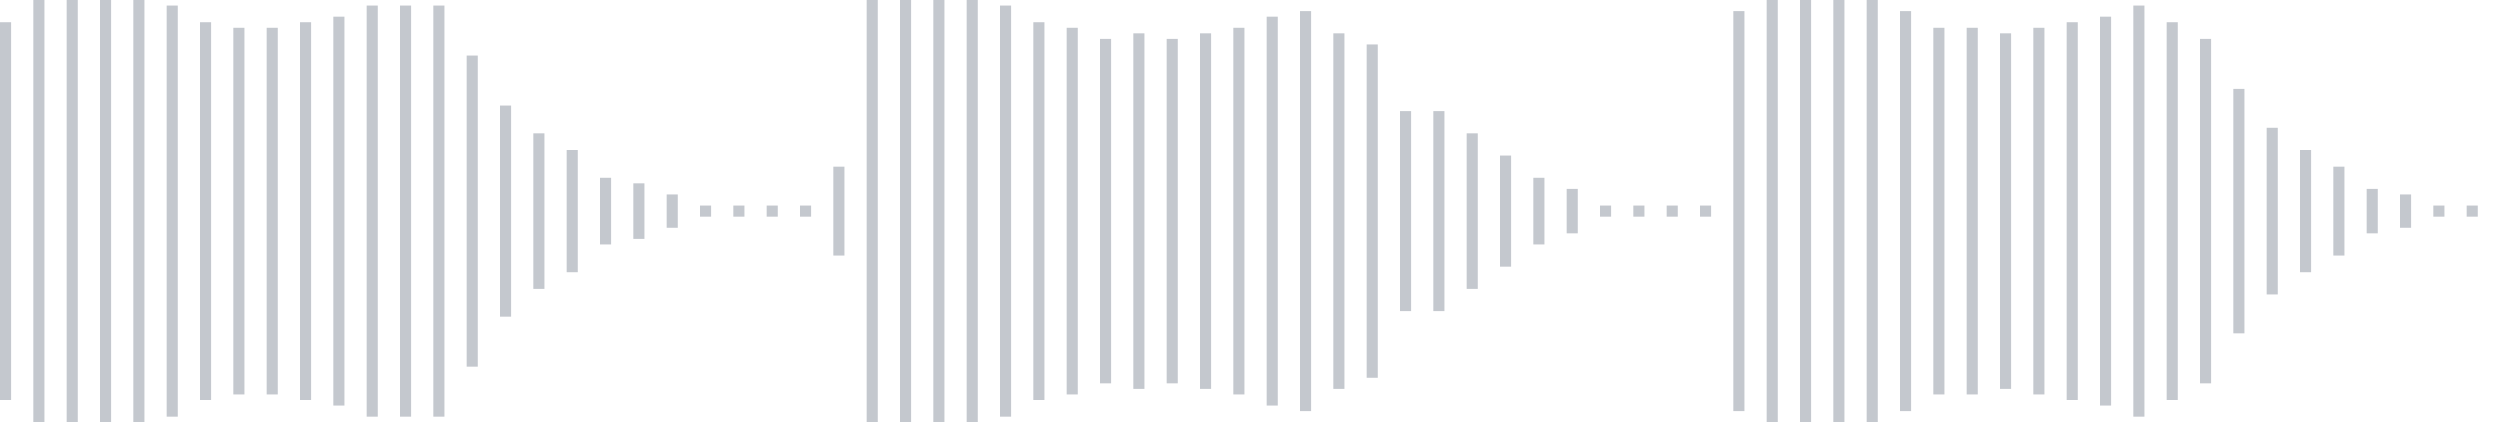 <svg xmlns="http://www.w3.org/2000/svg" xmlns:xlink="http://www.w3/org/1999/xlink" viewBox="0 0 225 38" preserveAspectRatio="none" width="100%" height="100%" fill="#C4C8CE"><g id="waveform-7d39e48d-201f-416e-a1d0-9f98ca50f38f"><rect x="0" y="2.0" width="1" height="34"/><rect x="3" y="-0.5" width="1" height="39"/><rect x="6" y="-0.5" width="1" height="39"/><rect x="9" y="-0.5" width="1" height="39"/><rect x="12" y="-0.5" width="1" height="39"/><rect x="15" y="0.5" width="1" height="37"/><rect x="18" y="2.0" width="1" height="34"/><rect x="21" y="2.5" width="1" height="33"/><rect x="24" y="2.5" width="1" height="33"/><rect x="27" y="2.0" width="1" height="34"/><rect x="30" y="1.5" width="1" height="35"/><rect x="33" y="0.5" width="1" height="37"/><rect x="36" y="0.5" width="1" height="37"/><rect x="39" y="0.5" width="1" height="37"/><rect x="42" y="5.0" width="1" height="28"/><rect x="45" y="9.5" width="1" height="19"/><rect x="48" y="12.0" width="1" height="14"/><rect x="51" y="13.5" width="1" height="11"/><rect x="54" y="16.0" width="1" height="6"/><rect x="57" y="16.5" width="1" height="5"/><rect x="60" y="17.5" width="1" height="3"/><rect x="63" y="18.5" width="1" height="1"/><rect x="66" y="18.5" width="1" height="1"/><rect x="69" y="18.5" width="1" height="1"/><rect x="72" y="18.5" width="1" height="1"/><rect x="75" y="15.0" width="1" height="8"/><rect x="78" y="-0.5" width="1" height="39"/><rect x="81" y="-0.5" width="1" height="39"/><rect x="84" y="-0.5" width="1" height="39"/><rect x="87" y="-0.5" width="1" height="39"/><rect x="90" y="0.5" width="1" height="37"/><rect x="93" y="2.0" width="1" height="34"/><rect x="96" y="2.5" width="1" height="33"/><rect x="99" y="3.5" width="1" height="31"/><rect x="102" y="3.0" width="1" height="32"/><rect x="105" y="3.5" width="1" height="31"/><rect x="108" y="3.0" width="1" height="32"/><rect x="111" y="2.5" width="1" height="33"/><rect x="114" y="1.5" width="1" height="35"/><rect x="117" y="1.0" width="1" height="36"/><rect x="120" y="3.0" width="1" height="32"/><rect x="123" y="4.0" width="1" height="30"/><rect x="126" y="10.0" width="1" height="18"/><rect x="129" y="10.0" width="1" height="18"/><rect x="132" y="12.0" width="1" height="14"/><rect x="135" y="14.0" width="1" height="10"/><rect x="138" y="16.0" width="1" height="6"/><rect x="141" y="17.0" width="1" height="4"/><rect x="144" y="18.5" width="1" height="1"/><rect x="147" y="18.5" width="1" height="1"/><rect x="150" y="18.5" width="1" height="1"/><rect x="153" y="18.5" width="1" height="1"/><rect x="156" y="1.0" width="1" height="36"/><rect x="159" y="-0.5" width="1" height="39"/><rect x="162" y="-0.5" width="1" height="39"/><rect x="165" y="-0.5" width="1" height="39"/><rect x="168" y="0.0" width="1" height="38"/><rect x="171" y="1.0" width="1" height="36"/><rect x="174" y="2.5" width="1" height="33"/><rect x="177" y="2.5" width="1" height="33"/><rect x="180" y="3.0" width="1" height="32"/><rect x="183" y="2.5" width="1" height="33"/><rect x="186" y="2.0" width="1" height="34"/><rect x="189" y="1.5" width="1" height="35"/><rect x="192" y="0.5" width="1" height="37"/><rect x="195" y="2.0" width="1" height="34"/><rect x="198" y="3.5" width="1" height="31"/><rect x="201" y="8.0" width="1" height="22"/><rect x="204" y="11.5" width="1" height="15"/><rect x="207" y="13.5" width="1" height="11"/><rect x="210" y="15.0" width="1" height="8"/><rect x="213" y="17.0" width="1" height="4"/><rect x="216" y="17.5" width="1" height="3"/><rect x="219" y="18.5" width="1" height="1"/><rect x="222" y="18.5" width="1" height="1"/></g></svg>
